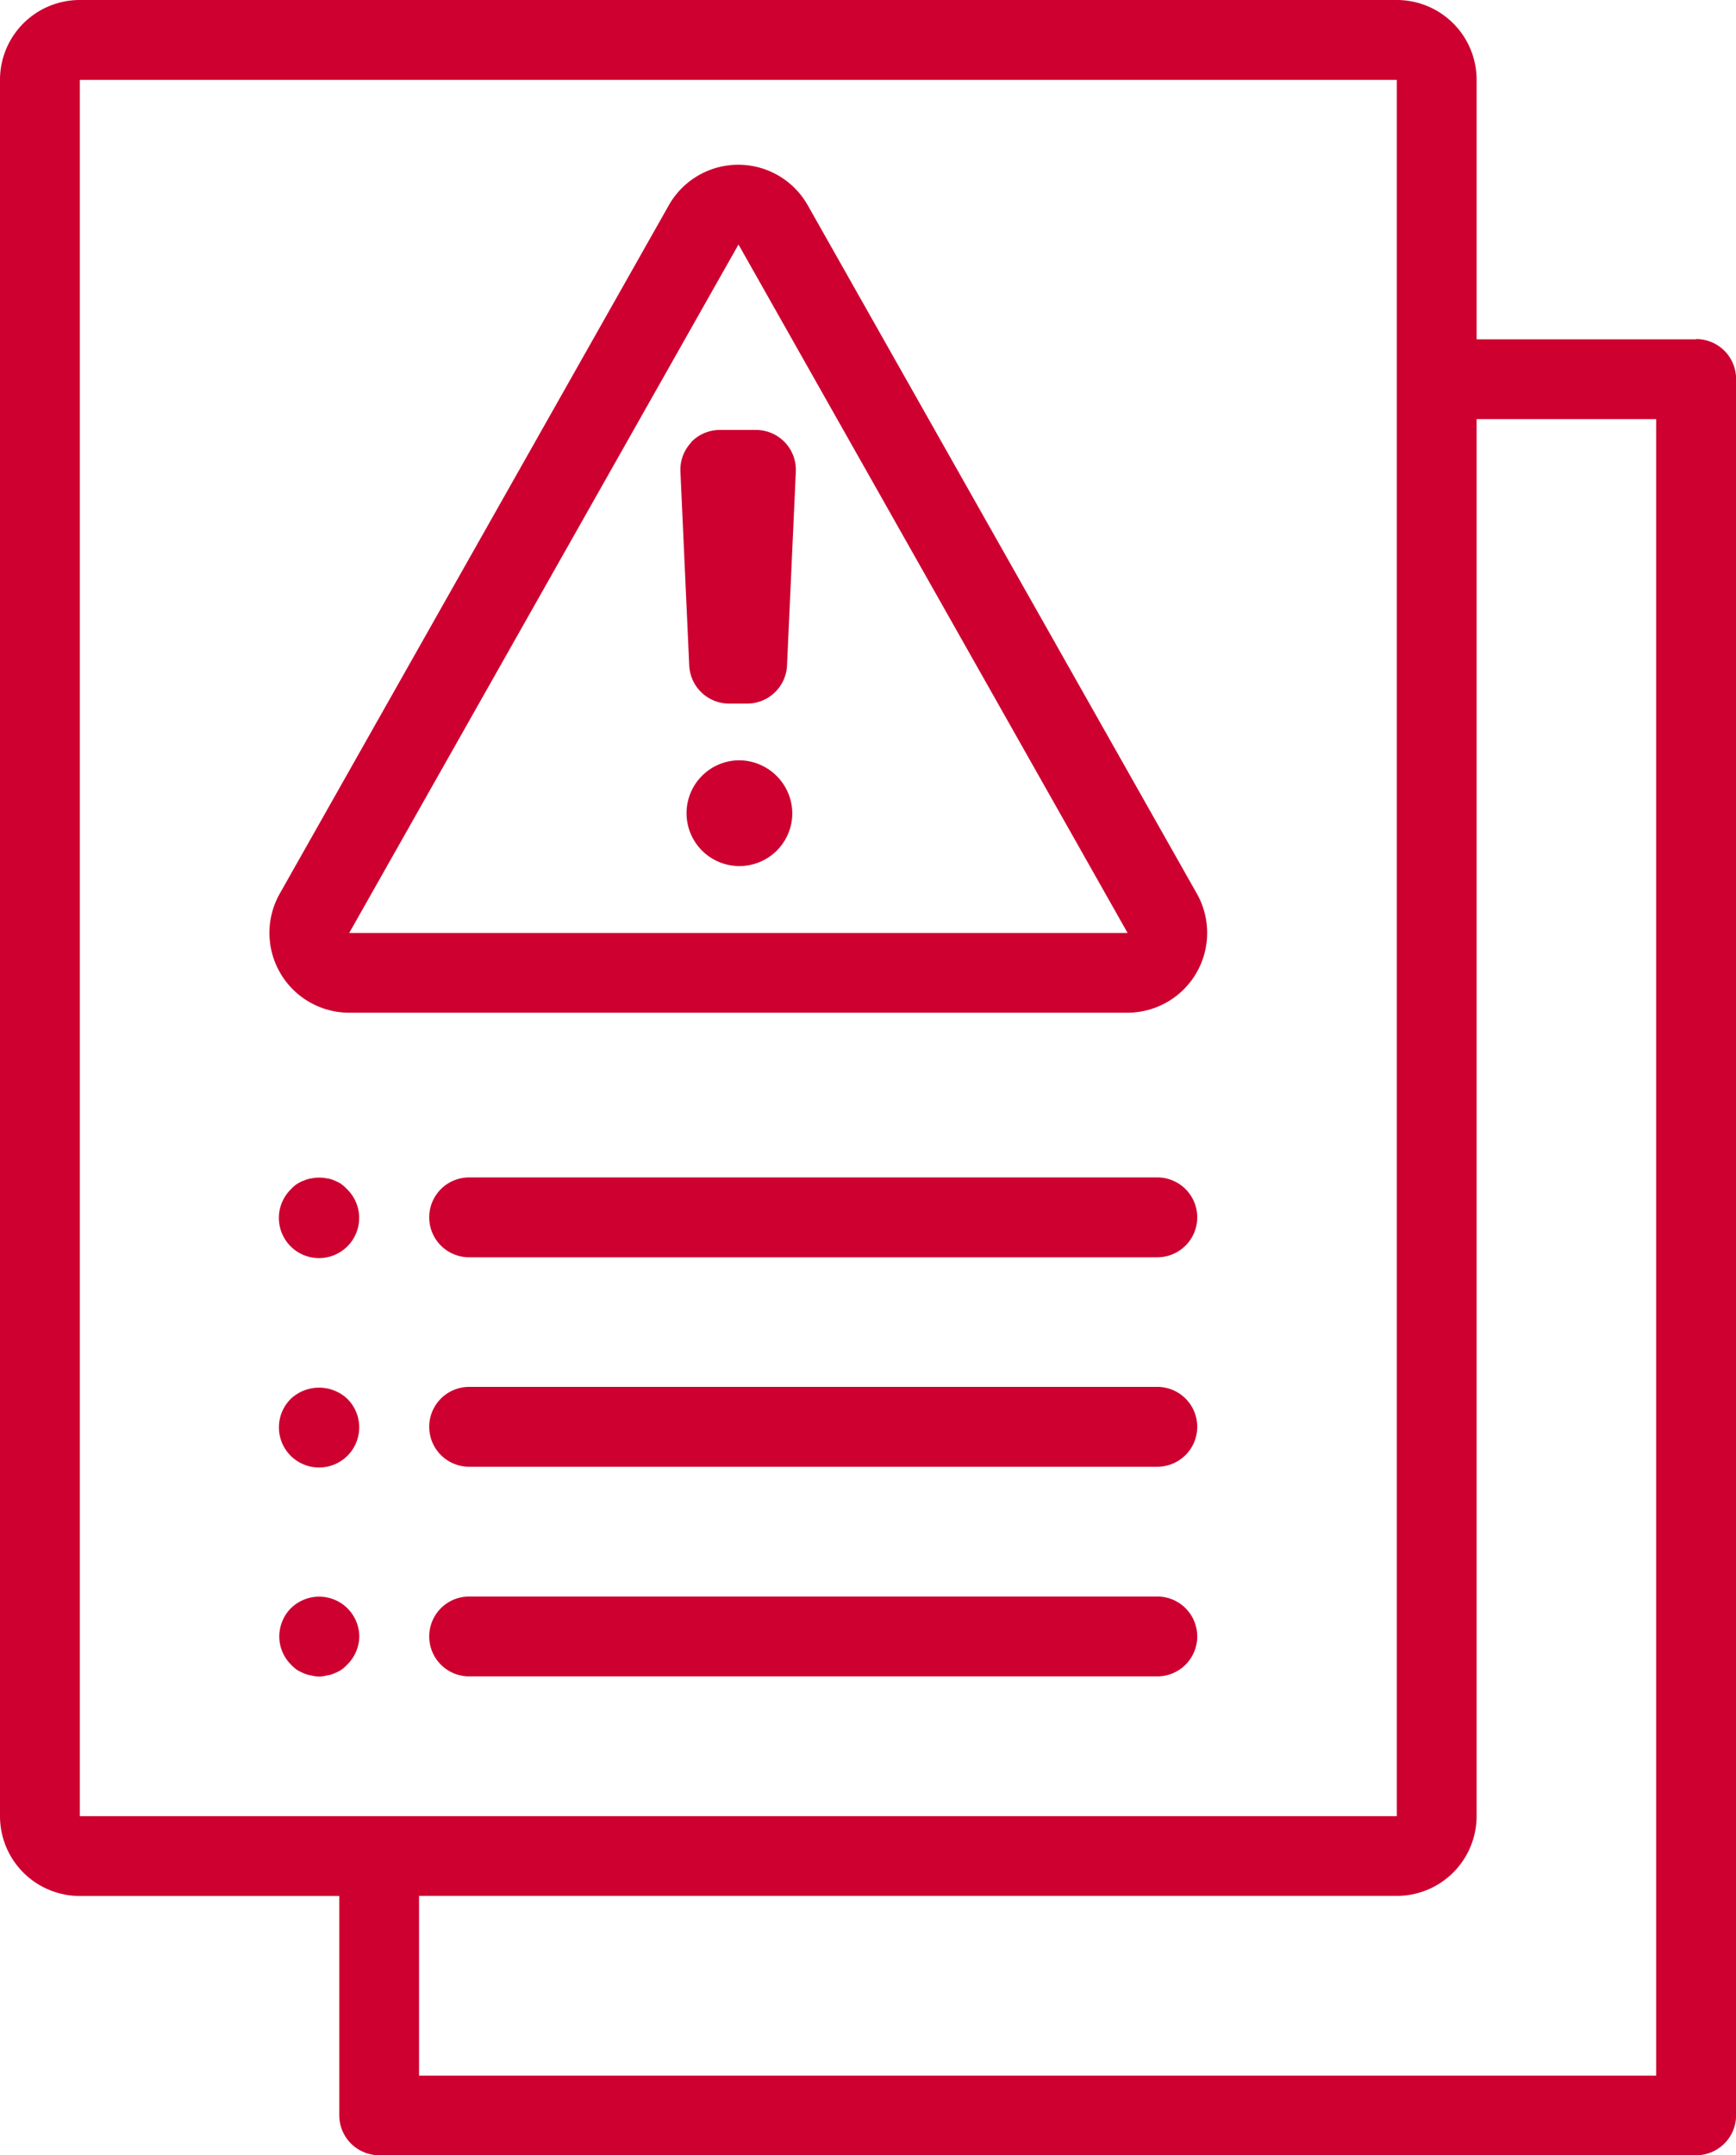 <svg xmlns="http://www.w3.org/2000/svg" xmlns:xlink="http://www.w3.org/1999/xlink" width="39.398" height="48.908" viewBox="0 0 39.398 48.908"><defs><clipPath id="a"><rect width="39.398" height="48.908" fill="none"/></clipPath></defs><g transform="translate(0 0)"><g transform="translate(0 0)" clip-path="url(#a)"><path d="M38.493,7.7H33.511V1.812A1.811,1.811,0,0,0,31.7,0H1.811A1.811,1.811,0,0,0,0,1.812v39.4a1.811,1.811,0,0,0,1.811,1.811H7.7V48a.906.906,0,0,0,.906.906H38.493A.906.906,0,0,0,39.4,48V8.6a.906.906,0,0,0-.906-.906M1.811,1.812H31.7v39.4H1.811ZM37.587,47.1H9.51V43.021H31.7a1.811,1.811,0,0,0,1.811-1.811V9.51h4.076Z" transform="translate(0 0)" fill="#cd0030" fill-rule="evenodd"/><path d="M28.718,33.449H13.1a.906.906,0,0,0,0,1.812H28.718a.906.906,0,0,0,0-1.812" transform="translate(-2.453 -6.731)" fill="#cd0030" fill-rule="evenodd"/><path d="M9.346,33.6a1.02,1.02,0,0,0-.159-.08.527.527,0,0,0-.169-.048.868.868,0,0,0-.351,0,.581.581,0,0,0-.168.048.7.7,0,0,0-.3.2.911.911,0,1,0,1.278,0,.928.928,0,0,0-.136-.12" transform="translate(-1.598 -6.732)" fill="#cd0030" fill-rule="evenodd"/><path d="M28.718,39.4H13.1a.906.906,0,0,0,0,1.812H28.718a.906.906,0,0,0,0-1.812" transform="translate(-2.453 -7.929)" fill="#cd0030" fill-rule="evenodd"/><path d="M8.2,39.672a.911.911,0,1,0,1.278,0,.937.937,0,0,0-1.278,0" transform="translate(-1.598 -7.932)" fill="#cd0030" fill-rule="evenodd"/><path d="M28.718,45.354H13.1a.906.906,0,0,0,0,1.812H28.718a.906.906,0,0,0,0-1.812" transform="translate(-2.453 -9.126)" fill="#cd0030" fill-rule="evenodd"/><path d="M8.2,45.622a.921.921,0,0,0-.264.639A.907.907,0,0,0,8.2,46.9a.972.972,0,0,0,.136.12.994.994,0,0,0,.16.08.581.581,0,0,0,.168.048.665.665,0,0,0,.176.024.623.623,0,0,0,.176-.024.516.516,0,0,0,.168-.048.994.994,0,0,0,.16-.08.972.972,0,0,0,.136-.12.915.915,0,0,0,.272-.639.911.911,0,0,0-1.55-.639" transform="translate(-1.598 -9.129)" fill="#cd0030" fill-rule="evenodd"/><path d="M19.872,5.6a1.811,1.811,0,0,0-3.154,0L7.888,21.221a1.811,1.811,0,0,0,1.577,2.7H27.126a1.811,1.811,0,0,0,1.577-2.7ZM9.465,22.112,18.3,6.489l8.831,15.623Z" transform="translate(-1.54 -0.941)" fill="#cd0030" fill-rule="evenodd"/><path d="M19.581,12.494a.9.9,0,0,0-.249.667l.2,4.4a.907.907,0,0,0,.905.863h.409a.907.907,0,0,0,.905-.863l.2-4.4a.906.906,0,0,0-.905-.947h-.818a.907.907,0,0,0-.655.28" transform="translate(-3.89 -2.458)" fill="#cd0030" fill-rule="evenodd"/><path d="M20.667,21.6a1.2,1.2,0,1,0,1.226,1.2,1.212,1.212,0,0,0-1.226-1.2" transform="translate(-3.912 -4.347)" fill="#cd0030" fill-rule="evenodd"/></g></g></svg>